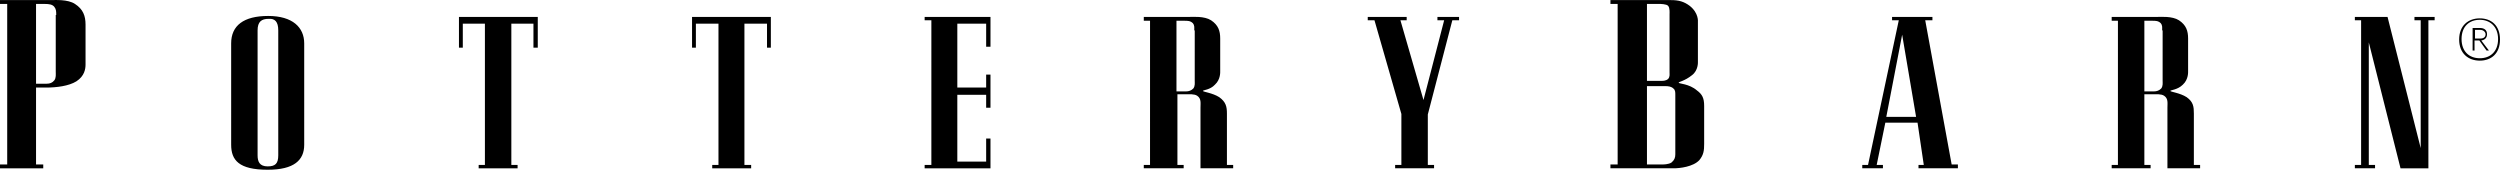 <?xml version="1.0" encoding="utf-8"?>
<svg xmlns="http://www.w3.org/2000/svg" id="Layer_1" viewBox="0 0 520.2 35.32">
  <path d="M7.5,18.22v16h1.5v.8H0v-.8H1.5V.82H0V.02H10.6c.8,0,3.5-.2,5,.8,1.7,1.1,2.2,2.5,2.2,4.3V13.42c0,.9-.2,2.4-1.9,3.5-1.6,1-4.2,1.3-6.3,1.3h-2.1ZM11.7,3.12c0-.7,0-1.2-.4-1.7s-1.1-.6-2-.6h-1.8V17.42h2.2c.7,0,1.2-.2,1.6-.7s.3-1.3,.3-1.8V3.12h.1ZM63.3,30.12c0,3.2-2.1,5.2-7.6,5.2-6,0-7.6-2-7.6-5.2V9.02c0-3.7,2.6-5.7,7.7-5.7s7.5,2.4,7.5,5.7V30.12Zm-5.4-23.8c0-1.8-.7-2.5-2-2.4-1.5,0-2.3,.6-2.3,2.4v26c0,1.3,.4,2.3,2.1,2.3,1.6,0,2.2-.6,2.2-2.3V6.32Zm54-2.8v6.4h-.9V4.92h-4.6v29.4h1.3v.7h-8.1v-.7h1.3V4.92h-4.6v5h-.8V3.52h16.4Zm48.5,0v6.4h-.8V4.92h-4.7v29.4h1.4v.7h-8.1v-.7h1.3V4.92h-4.7v5h-.8V3.52h16.4Zm38.8,14.7h6v-2.7h.9v6.9h-.9v-2.7h-6v13.9h6v-4.8h.9v6.2h-13.7v-.7h1.4V4.22h-1.4v-.7h13.7v6.2h-.9V4.92h-6v13.3Zm51.1,.7c0,.2,2,.4,3.4,1.3,1.4,1,1.6,2,1.6,3.4v10.7h1.3v.7h-6.8v-12.6c0-1,.2-1.9-.7-2.5-.6-.4-1.7-.3-2.3-.3h-1.8v14.7h1.3v.7h-8.3v-.7h1.3V4.32h-1.3v-.8h9.5c.7,0,3.1-.2,4.5,.7,1.5,1,1.9,2.2,1.9,3.8v6.7c0,.3,.1,1.8-1.1,2.9-1,1.1-2.5,1.1-2.5,1.3m-1.8-12.6c0-.6,.1-1-.3-1.5-.5-.5-1.1-.5-1.7-.5h-1.7v14.7h2c.6,0,1.1-.2,1.5-.6,.4-.5,.3-1.2,.3-1.6V6.32h-.1Zm43.1,17.4l-5.6-19.5h-1.4v-.7h8.1v.7h-1.3l4.8,16.6,4.3-16.6h-1.4v-.7h4.5v.7h-1.4l-5.1,19.6v10.5h1.3v.7h-8.1v-.7h1.3v-10.6Zm63-1.7v7.9c0,1.4-.1,2.3-1,3.4-1.3,1.4-4.1,1.7-5.3,1.7h-13.2v-.8h1.5V.82h-1.5V.02h12.6c1.6,0,2.7,.3,3.9,1.2,1.9,1.5,1.7,3.3,1.7,3.3V12.92s.1,1.7-1.2,2.7c-1.6,1.3-2.9,1.4-2.8,1.6,0,.2,2.2,.2,3.8,1.6,1.1,.8,1.5,1.6,1.5,3.2m-11.9,12.2h3.3c.1,0,1.2,0,1.8-.4,.6-.5,.8-1,.8-1.7v-12.4c0-.5,0-1-.4-1.3-.4-.4-1-.5-1.7-.5h-3.8v16.3Zm0-33.4V16.82h3.2c.1,0,.8,0,1.2-.4s.3-1,.3-1.3V2.92c0-.1,.1-1.3-.3-1.7-.3-.4-1.7-.4-1.8-.4h-2.6Zm52.4,3.4h-1.4v-.7h8.4v.7h-1.5l5.5,30h1.3v.8h-8.2v-.7h1.1l-1.3-8.8h-6.7l-1.8,8.8h1.3v.7h-4.3v-.7h1.2l6.4-30.1Zm-2.6,20.1h6.2l-2.9-17.1-3.3,17.1Zm59.1-5.4c0,.2,2,.4,3.4,1.3,1.4,1,1.5,2,1.5,3.4v10.7h1.3v.7h-6.8v-12.6c0-1,.2-1.9-.7-2.5-.6-.4-1.7-.3-2.3-.3h-1.8v14.7h1.3v.7h-8.1v-.7h1.3V4.32h-1.3v-.8h9.5c.7,0,3.1-.2,4.5,.7,1.5,1,1.9,2.2,1.9,3.8v6.7c0,.3,.1,1.8-1.1,2.9-1.1,1.1-2.6,1.1-2.6,1.3m-1.7-12.6c0-.6,.1-1-.3-1.5-.5-.5-1.1-.5-1.7-.5h-1.7v14.7h2c.6,0,1.1-.2,1.5-.6,.4-.5,.3-1.2,.3-1.6V6.32h-.1Zm49.6,28.7l-6.6-26.2v25.5h1.3v.7h-4.2v-.7h1.3V4.22h-1.3v-.7h6.8l6.9,27.3V4.22h-1.3v-.7h4.2v.7h-1.3v30.8h-5.8Zm16.5-22.4c-2.4,0-4.3-1.5-4.3-4.4s1.9-4.4,4.3-4.4,4.2,1.5,4.2,4.4-1.8,4.4-4.2,4.4m0-8.5c-2.2,0-3.8,1.4-3.8,4s1.6,4,3.8,4,3.8-1.4,3.8-4-1.7-4-3.8-4m1.4,6.4l-1.5-2.1h-1v2.1h-.4V5.82h1.5c.9,0,1.5,.4,1.5,1.3,0,.8-.5,1.2-1.2,1.3l1.6,2.1h-.5Zm-1.3-4.3h-1.1v1.8h1.1c.8,0,1.1-.4,1.1-.9,0-.4-.4-.9-1.1-.9"/>
</svg>